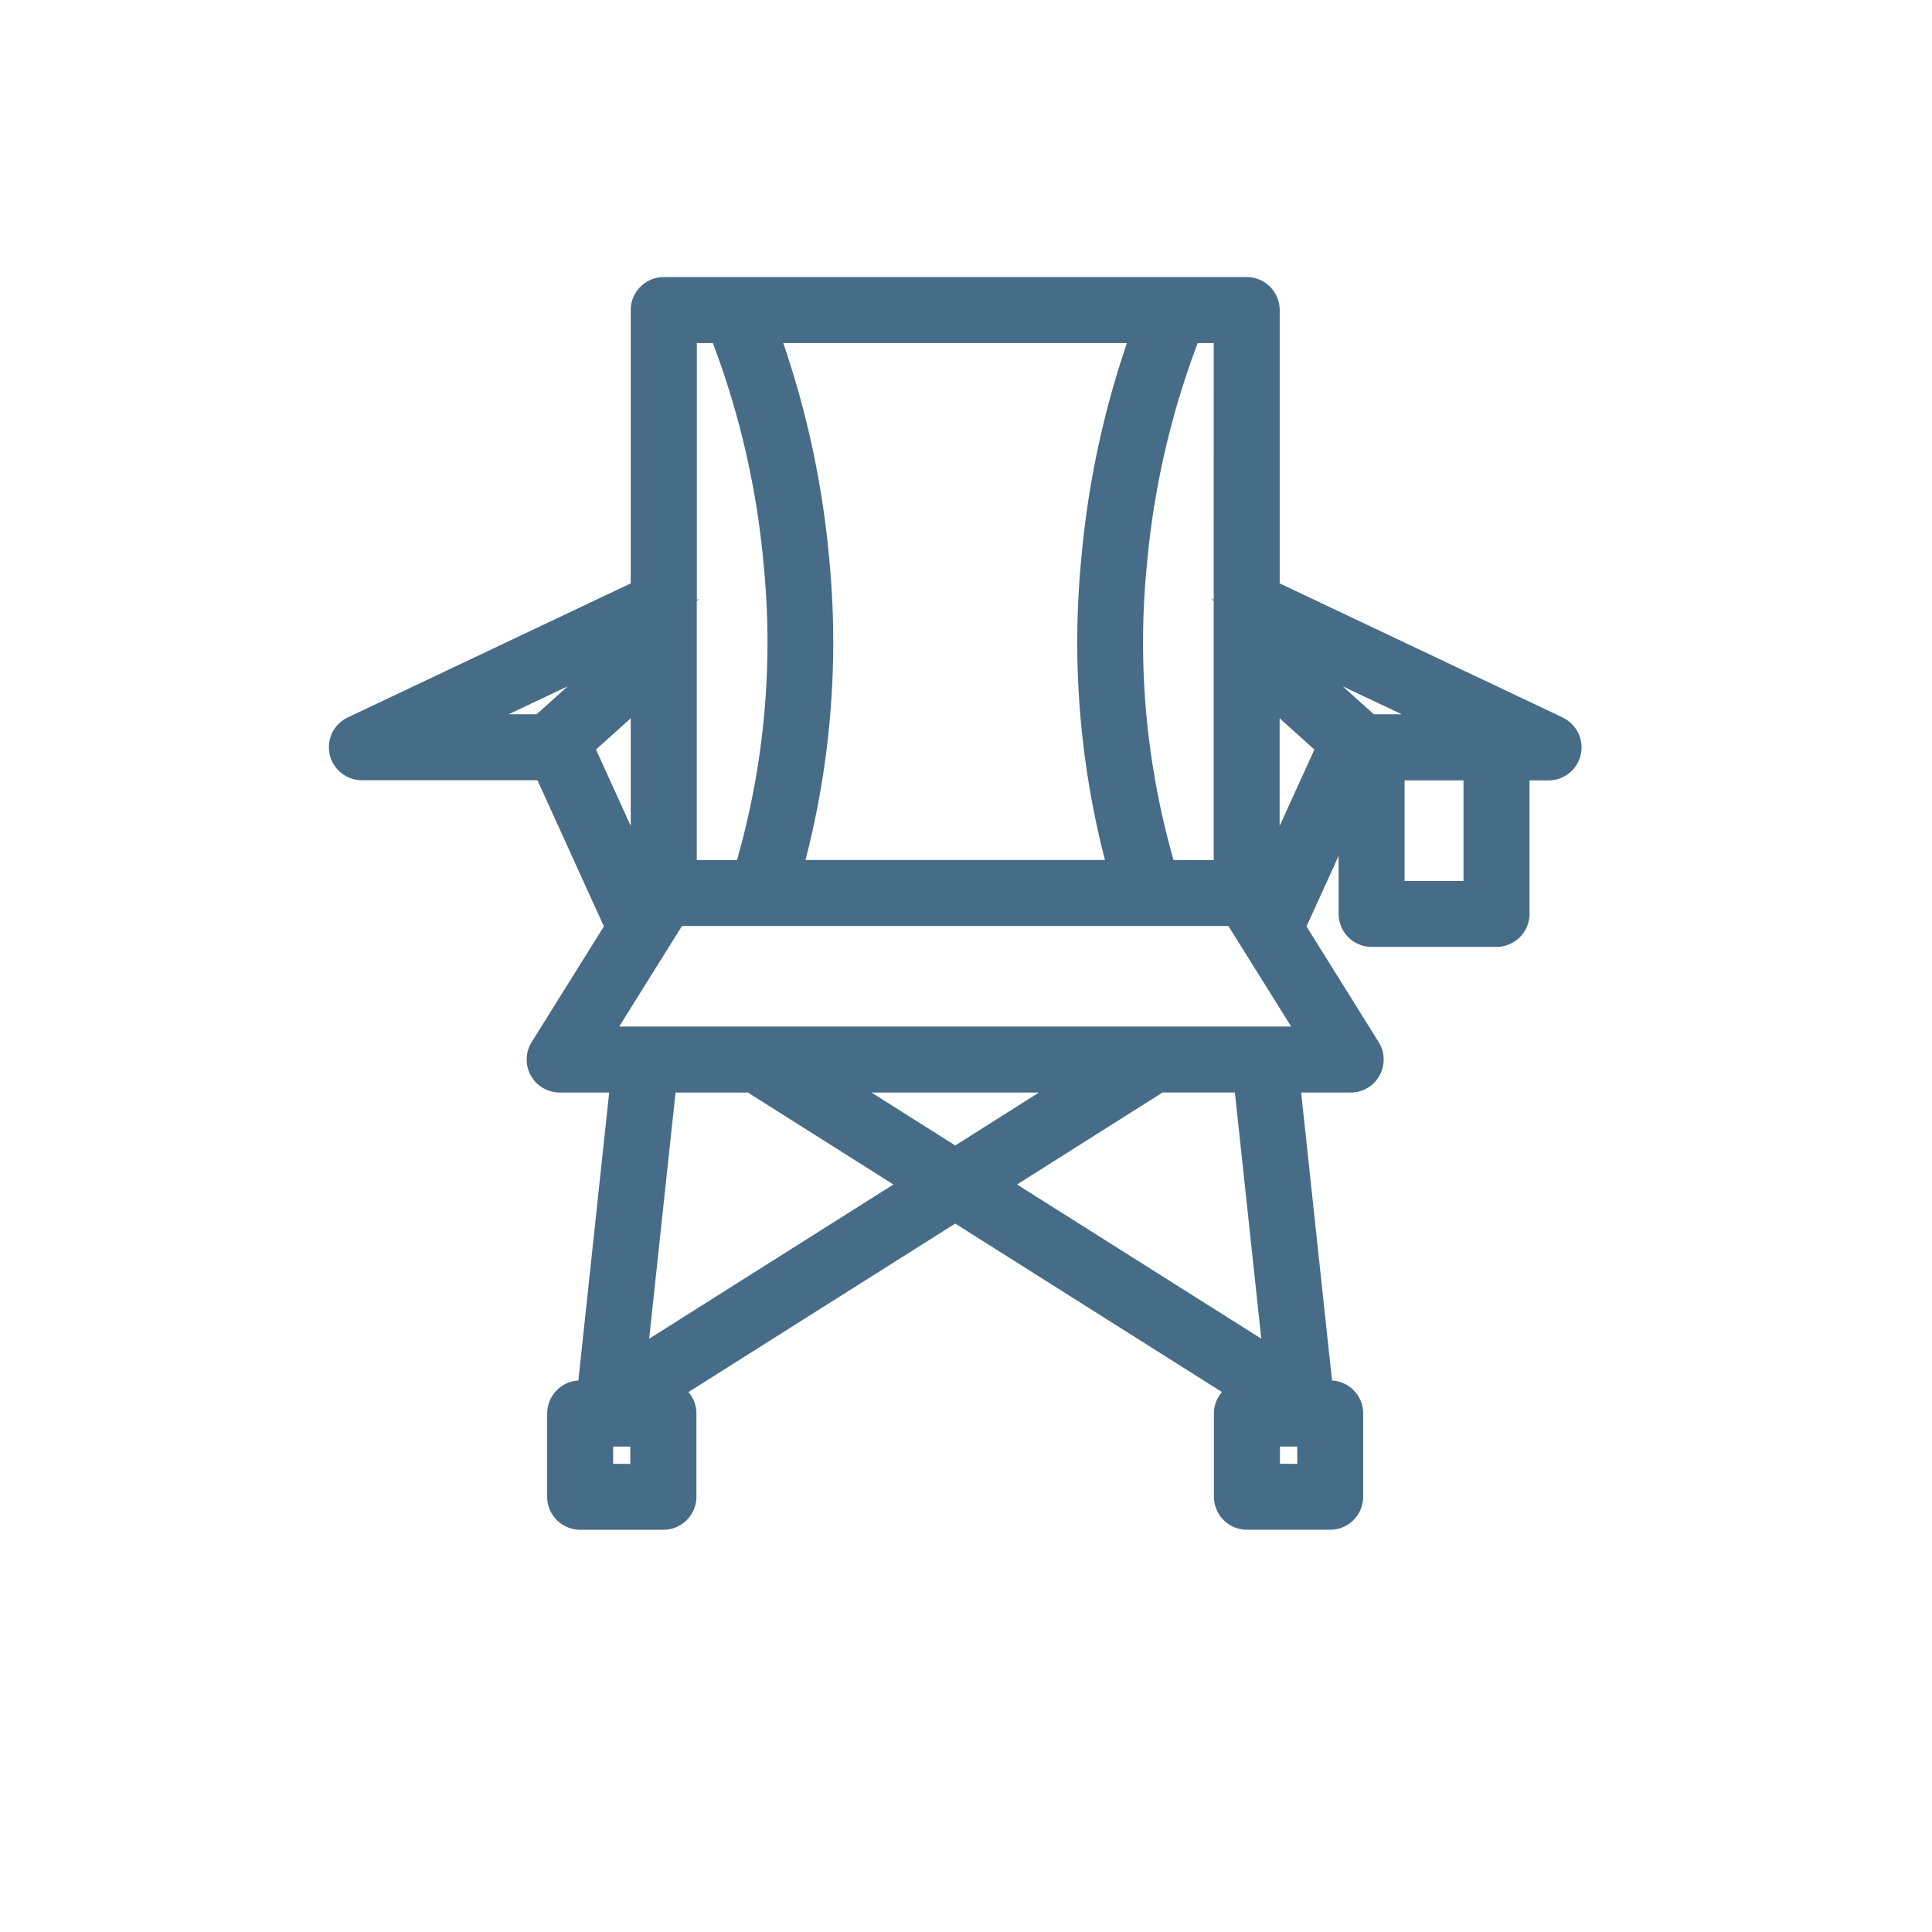 <svg xmlns="http://www.w3.org/2000/svg" id="Livello_1" data-name="Livello 1" width="80" height="80" viewBox="0 0 80 80"><defs><style>.cls-1{fill:#476c87;}</style></defs><title>wefwef</title><path class="cls-1" d="M64.707,29.708,52.99,24.157V12.839a1.37,1.37,0,0,0-1.367-1.367H27.484a1.37,1.37,0,0,0-1.367,1.367V24.157L14.4,29.708a1.366,1.366,0,0,0,.585,2.6h7.27l2.751,6.053-2.99,4.788a1.366,1.366,0,0,0,1.159,2.09h2.05L23.949,57.165a1.367,1.367,0,0,0-1.292,1.364v3.449a1.368,1.368,0,0,0,1.367,1.366h3.448a1.368,1.368,0,0,0,1.365-1.366V58.529a1.323,1.323,0,0,0-.333-.885l11.05-6.978L50.6,57.642a1.334,1.334,0,0,0-.334.886v3.449a1.37,1.37,0,0,0,1.368,1.366h3.446a1.368,1.368,0,0,0,1.367-1.366V58.529a1.366,1.366,0,0,0-1.291-1.364L53.878,45.24h2.051a1.365,1.365,0,0,0,1.159-2.088L54.1,38.362l1.329-2.922v2.4a1.369,1.369,0,0,0,1.367,1.369h5.173a1.37,1.37,0,0,0,1.365-1.369V32.314h.789a1.366,1.366,0,0,0,.585-2.6ZM60.6,32.314v4.164H58.161V32.314Zm-35.21,28.3V59.9H26.1v.716ZM58.042,29.576H56.886L55.6,28.419Zm-3.616,1.462L52.987,34.2V29.743ZM43.02,45.24l-3.466,2.191L36.087,45.24Zm-.907,3.807L48.042,45.3a1.01,1.01,0,0,0,.084-.062h3.008l1.093,10.194ZM27.973,45.24h3.008a.569.569,0,0,0,.084.062l5.929,3.745L26.88,55.434Zm-2.334-2.733,2.6-4.164H50.865l2.6,4.164Zm.478-12.764V34.2l-1.438-3.164Zm24.14-4.907-.115-.054.115.1V35.611H48.594a32.777,32.777,0,0,1-1.1-12.262,34.64,34.64,0,0,1,2.1-9.143h.664ZM44.777,23.1a36.017,36.017,0,0,0,.977,12.51h-12.4a35.994,35.994,0,0,0,.979-12.51,38.113,38.113,0,0,0-1.9-8.895H46.665A37.893,37.893,0,0,0,44.777,23.1ZM28.855,24.836V14.205h.663a34.619,34.619,0,0,1,2.1,9.145,32.772,32.772,0,0,1-1.1,12.261H28.851V24.886l.114-.1Zm-5.348,3.583-1.285,1.157H21.065ZM53,60.611V59.9h.715v.716Z"></path></svg>